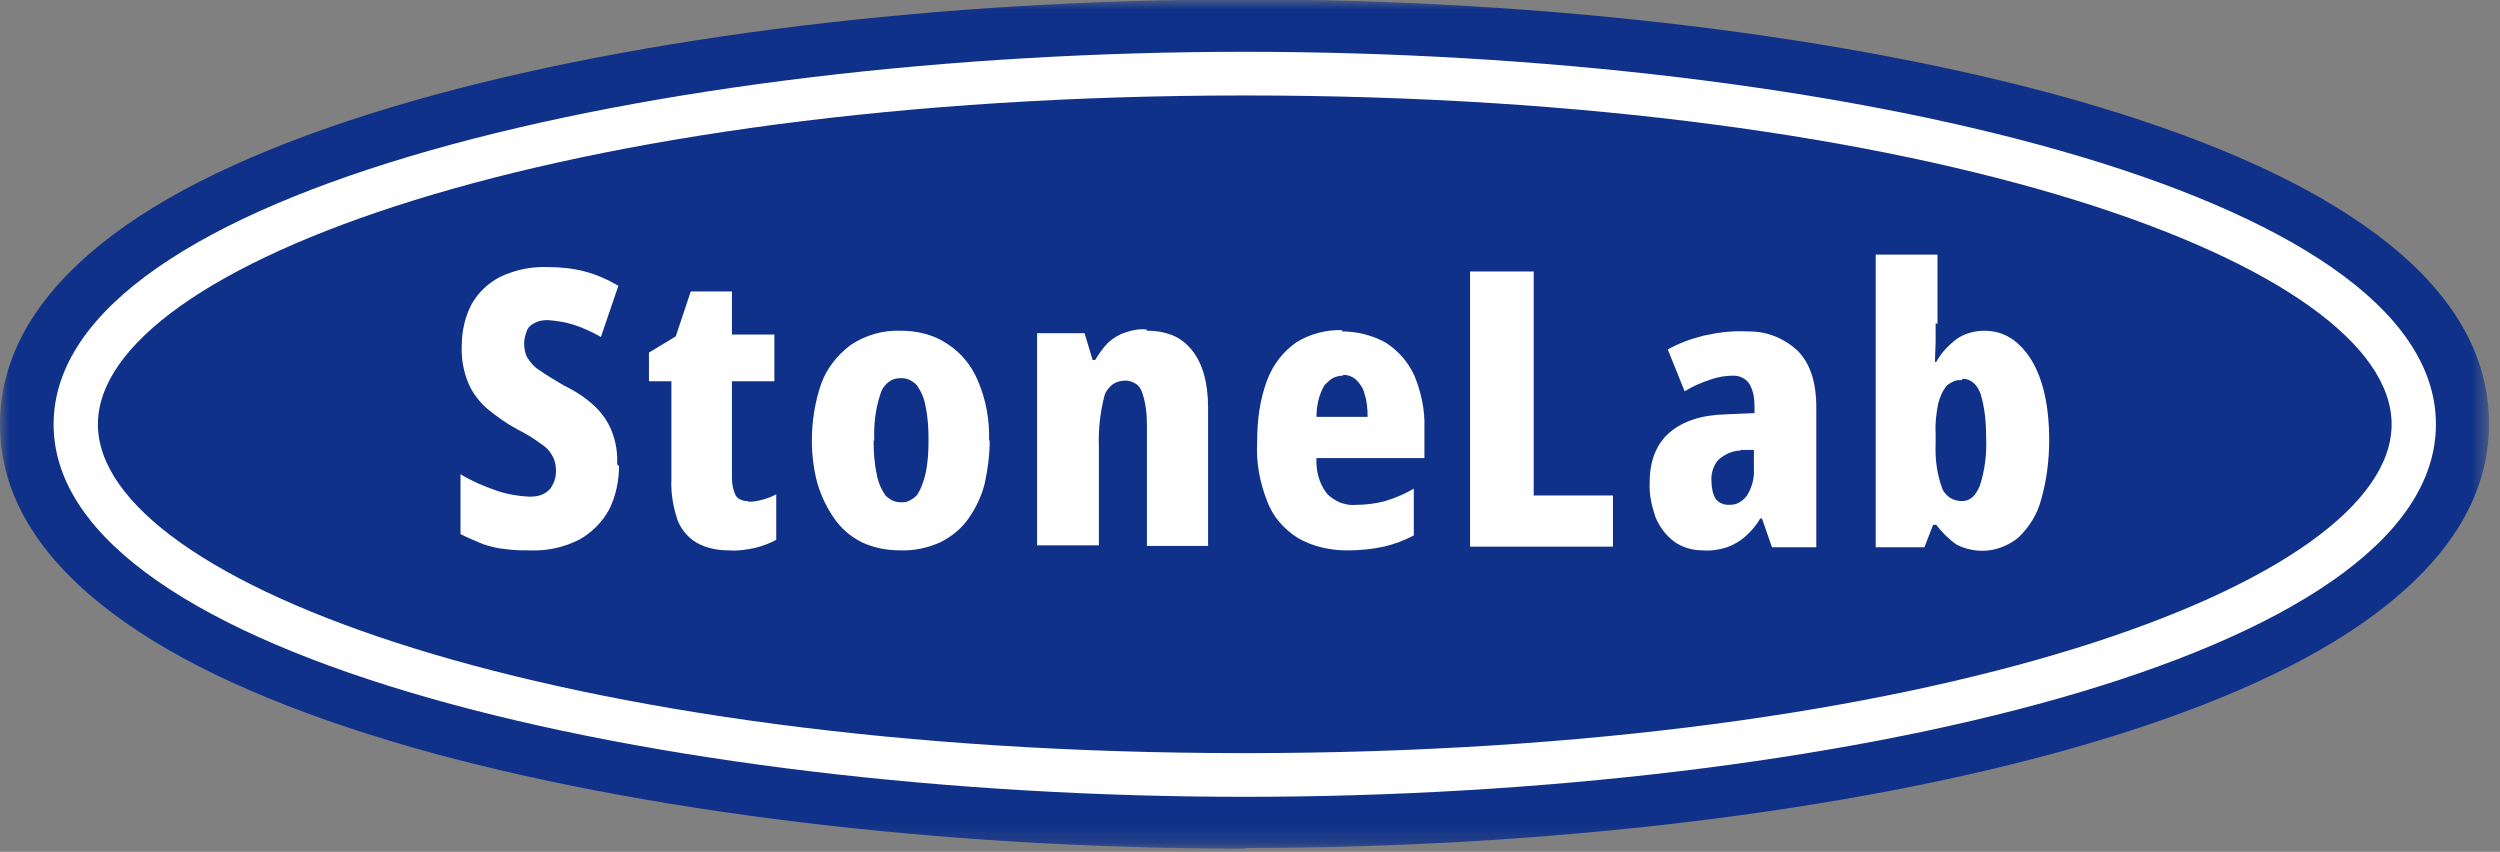 <svg width="135" height="46" viewBox="0 0 135 46" fill="none" xmlns="http://www.w3.org/2000/svg">
<rect x="0" y="0" width="135" height="46" fill="#808080" stroke="none"/>
<mask id="mask0_3212_332" style="mask-type:luminance" maskUnits="userSpaceOnUse" x="0" y="0" width="135" height="46">
<path d="M134.441 0H0V45.825H134.441V0Z" fill="white"/>
</mask>
<g mask="url(#mask0_3212_332)">
<path d="M67.221 45.827C50.879 45.827 34.537 43.839 22.407 40.402C15.803 38.515 10.546 36.258 6.84 33.663C2.291 30.496 0 26.891 0 22.915C0 18.939 2.291 15.334 6.806 12.166C10.513 9.572 15.769 7.314 22.373 5.427C34.537 1.957 50.879 -0.031 67.221 -0.031C83.562 -0.031 99.904 1.957 112.034 5.394C118.638 7.28 123.895 9.538 127.601 12.133C132.116 15.266 134.407 18.871 134.407 22.881C134.407 26.891 132.116 30.462 127.601 33.63C123.895 36.224 118.638 38.482 112.034 40.368C99.871 43.839 83.529 45.793 67.221 45.793" fill="#0F3189"/>
<path d="M67.217 43.028C35.578 43.028 2.895 35.514 2.895 22.913C2.895 10.311 35.612 2.797 67.217 2.797C98.823 2.797 131.54 10.311 131.54 22.913C131.54 35.514 98.823 43.028 67.217 43.028ZM67.217 5.155C30.187 5.155 5.287 14.32 5.287 22.913C5.287 31.505 30.187 40.669 67.217 40.669C104.248 40.669 129.148 31.505 129.148 22.913C129.148 14.32 104.281 5.155 67.251 5.155H67.217Z" fill="white"/>
<path d="M33.426 25.171C33.426 25.979 33.257 26.788 32.886 27.529C32.516 28.203 31.943 28.776 31.269 29.147C30.46 29.551 29.584 29.753 28.675 29.72C28.203 29.72 27.765 29.72 27.293 29.652C26.889 29.618 26.485 29.517 26.08 29.383C25.676 29.214 25.271 29.046 24.867 28.843V25.609C25.474 25.979 26.114 26.249 26.788 26.485C27.361 26.687 27.967 26.788 28.574 26.822C28.877 26.822 29.146 26.788 29.382 26.653C29.584 26.552 29.753 26.384 29.854 26.148C29.989 25.912 30.022 25.676 30.022 25.44C30.022 25.204 29.989 24.901 29.854 24.665C29.719 24.396 29.517 24.16 29.247 23.991C28.843 23.688 28.405 23.419 27.933 23.183C27.361 22.88 26.855 22.509 26.35 22.105C25.912 21.734 25.541 21.262 25.305 20.723C25.036 20.083 24.901 19.375 24.935 18.668C24.935 17.893 25.103 17.118 25.474 16.41C25.844 15.77 26.383 15.264 27.057 14.928C27.866 14.557 28.708 14.389 29.584 14.422C30.258 14.422 30.932 14.49 31.572 14.658C32.213 14.826 32.819 15.096 33.392 15.433L32.449 18.196C31.977 17.926 31.471 17.691 30.932 17.522C30.494 17.387 30.056 17.32 29.584 17.286C29.315 17.286 29.079 17.32 28.843 17.455C28.641 17.556 28.506 17.691 28.439 17.893C28.371 18.095 28.304 18.297 28.304 18.533C28.304 18.769 28.338 19.072 28.473 19.308C28.641 19.577 28.843 19.813 29.113 19.982C29.45 20.218 29.888 20.487 30.46 20.824C31.033 21.094 31.606 21.464 32.078 21.902C32.482 22.273 32.819 22.745 33.021 23.25C33.257 23.823 33.358 24.463 33.325 25.07" fill="white"/>
<path d="M40.4 27.093C40.67 27.093 40.906 27.06 41.142 26.992C41.411 26.925 41.681 26.824 41.917 26.689V29.149C41.546 29.351 41.175 29.486 40.771 29.587C40.299 29.688 39.861 29.755 39.39 29.721C38.783 29.721 38.177 29.62 37.637 29.317C37.166 29.048 36.795 28.61 36.593 28.104C36.357 27.397 36.222 26.655 36.256 25.914V20.59H35.043V19.04L36.492 18.164L37.3 15.738H39.524V18.063H41.816V20.59H39.524V25.813C39.524 26.15 39.592 26.487 39.727 26.756C39.794 26.858 39.895 26.959 40.03 26.992C40.164 27.06 40.299 27.06 40.4 27.06" fill="white"/>
<path d="M53.443 23.788C53.443 24.564 53.342 25.338 53.173 26.113C53.005 26.787 52.702 27.427 52.297 28C51.926 28.54 51.387 28.977 50.781 29.281C50.107 29.584 49.366 29.752 48.591 29.719C47.883 29.719 47.176 29.584 46.535 29.281C45.929 28.977 45.423 28.54 45.053 28C44.648 27.427 44.345 26.787 44.143 26.113C43.941 25.372 43.84 24.564 43.84 23.788C43.84 22.744 44.008 21.7 44.345 20.722C44.648 19.88 45.221 19.172 45.929 18.633C46.738 18.094 47.681 17.825 48.624 17.858C49.501 17.858 50.41 18.061 51.152 18.566C51.893 19.038 52.466 19.745 52.803 20.554C53.241 21.565 53.443 22.677 53.409 23.788H53.443ZM47.176 23.788C47.176 24.395 47.209 25.002 47.344 25.608C47.411 26.012 47.58 26.417 47.816 26.754C47.917 26.855 48.052 26.956 48.186 27.023C48.321 27.091 48.49 27.124 48.658 27.124C48.827 27.124 48.961 27.124 49.13 27.023C49.265 26.956 49.399 26.855 49.501 26.754C49.736 26.417 49.871 26.012 49.972 25.608C50.107 25.002 50.141 24.395 50.141 23.755C50.141 23.148 50.107 22.508 49.972 21.902C49.905 21.497 49.736 21.127 49.501 20.79C49.399 20.689 49.265 20.587 49.13 20.52C48.995 20.453 48.827 20.419 48.658 20.419C48.389 20.419 48.153 20.486 47.951 20.655C47.748 20.823 47.614 21.026 47.546 21.261C47.277 22.07 47.176 22.913 47.209 23.788H47.176Z" fill="white"/>
<path d="M61.934 17.857C62.406 17.857 62.844 17.925 63.282 18.093C63.72 18.262 64.091 18.565 64.36 18.902C64.933 19.609 65.236 20.654 65.236 22.002V29.482H61.934V22.945C61.934 22.339 61.867 21.732 61.665 21.159C61.597 20.991 61.496 20.822 61.328 20.721C61.159 20.62 60.991 20.553 60.788 20.553C60.519 20.553 60.283 20.62 60.081 20.755C59.879 20.923 59.71 21.126 59.643 21.361C59.407 22.271 59.306 23.181 59.34 24.124V29.448H56.004V17.992H58.565L59.003 19.441H59.138C59.34 19.104 59.575 18.767 59.845 18.497C60.115 18.262 60.418 18.059 60.755 17.958C61.126 17.823 61.53 17.756 61.9 17.79L61.934 17.857Z" fill="white"/>
<path d="M72.436 17.895C73.279 17.895 74.088 18.097 74.829 18.501C75.503 18.939 76.042 19.546 76.379 20.287C76.749 21.197 76.952 22.14 76.918 23.117V24.735H71.089C71.055 25.409 71.224 26.082 71.628 26.622C71.83 26.858 72.066 26.992 72.335 27.127C72.605 27.228 72.908 27.296 73.212 27.262C73.751 27.262 74.29 27.195 74.795 27.06C75.334 26.891 75.84 26.689 76.345 26.386V28.913C75.84 29.182 75.301 29.385 74.728 29.519C74.088 29.654 73.447 29.722 72.773 29.722C71.83 29.722 70.887 29.519 70.078 29.048C69.337 28.576 68.73 27.902 68.427 27.06C68.023 26.049 67.82 24.937 67.888 23.825C67.888 22.713 68.023 21.601 68.427 20.523C68.73 19.714 69.269 19.007 69.977 18.501C70.718 18.03 71.628 17.794 72.504 17.827M72.538 20.287C72.335 20.287 72.167 20.321 71.965 20.422C71.796 20.523 71.662 20.658 71.527 20.793C71.224 21.298 71.089 21.904 71.089 22.511H73.852C73.852 22.107 73.818 21.669 73.683 21.264C73.616 20.961 73.447 20.725 73.212 20.489C73.009 20.321 72.74 20.22 72.504 20.253" fill="white"/>
<path d="M79.383 29.519V14.66H82.82V26.756H87.099V29.519H79.383Z" fill="white"/>
<path d="M94.239 17.893C94.744 17.893 95.249 17.927 95.755 18.129C96.227 18.297 96.665 18.567 97.069 18.938C97.743 19.612 98.08 20.622 98.08 22.004V29.552H95.687L95.148 28.002H95.047C94.845 28.372 94.542 28.709 94.239 28.979C93.969 29.215 93.632 29.417 93.261 29.552C92.857 29.686 92.385 29.754 91.947 29.72C91.374 29.72 90.802 29.552 90.364 29.215C89.926 28.878 89.589 28.406 89.386 27.9C89.184 27.294 89.05 26.687 89.083 26.047C89.083 24.868 89.454 23.958 90.162 23.352C90.869 22.745 91.88 22.408 93.194 22.375L94.744 22.307V21.936C94.744 21.498 94.677 21.061 94.441 20.69C94.34 20.555 94.205 20.454 94.07 20.387C93.935 20.319 93.767 20.285 93.598 20.285C93.194 20.285 92.79 20.353 92.385 20.488C91.88 20.656 91.408 20.858 90.97 21.128L90.06 18.87C90.667 18.533 91.307 18.297 91.981 18.129C92.722 17.961 93.497 17.86 94.239 17.893ZM94.003 24.329C93.565 24.329 93.127 24.531 92.79 24.834C92.52 25.137 92.385 25.576 92.419 25.98C92.419 26.317 92.486 26.687 92.655 26.957C92.756 27.058 92.857 27.159 92.992 27.193C93.127 27.26 93.261 27.26 93.396 27.26C93.598 27.26 93.767 27.227 93.935 27.125C94.104 27.024 94.239 26.89 94.34 26.755C94.609 26.317 94.744 25.811 94.71 25.306V24.295H94.003V24.329Z" fill="white"/>
<path d="M104.524 17.456C104.524 17.726 104.524 18.029 104.524 18.4C104.524 18.77 104.49 19.141 104.49 19.546H104.557C104.827 19.04 105.231 18.636 105.669 18.299C106.107 17.995 106.646 17.861 107.152 17.861C108.196 17.861 109.005 18.366 109.679 19.411C110.319 20.455 110.656 21.904 110.656 23.757C110.656 24.835 110.521 25.947 110.218 26.992C110.016 27.767 109.578 28.474 108.971 29.047C108.5 29.418 107.961 29.654 107.388 29.721C106.815 29.789 106.208 29.688 105.669 29.418C105.231 29.115 104.861 28.744 104.557 28.34H104.389L103.917 29.553H101.289V13.75H104.625V17.49L104.524 17.456ZM105.939 20.523C105.804 20.523 105.636 20.523 105.501 20.59C105.366 20.657 105.231 20.725 105.13 20.826C104.894 21.095 104.76 21.432 104.659 21.803C104.557 22.342 104.49 22.881 104.524 23.42V23.959C104.49 24.768 104.591 25.577 104.861 26.318C104.928 26.554 105.097 26.722 105.265 26.857C105.467 26.992 105.703 27.059 105.939 27.059C106.377 27.059 106.68 26.79 106.916 26.217C107.186 25.375 107.287 24.532 107.253 23.656C107.253 22.848 107.186 22.039 106.95 21.264C106.748 20.725 106.411 20.455 105.973 20.455" fill="white"/>
</g>
</svg>
